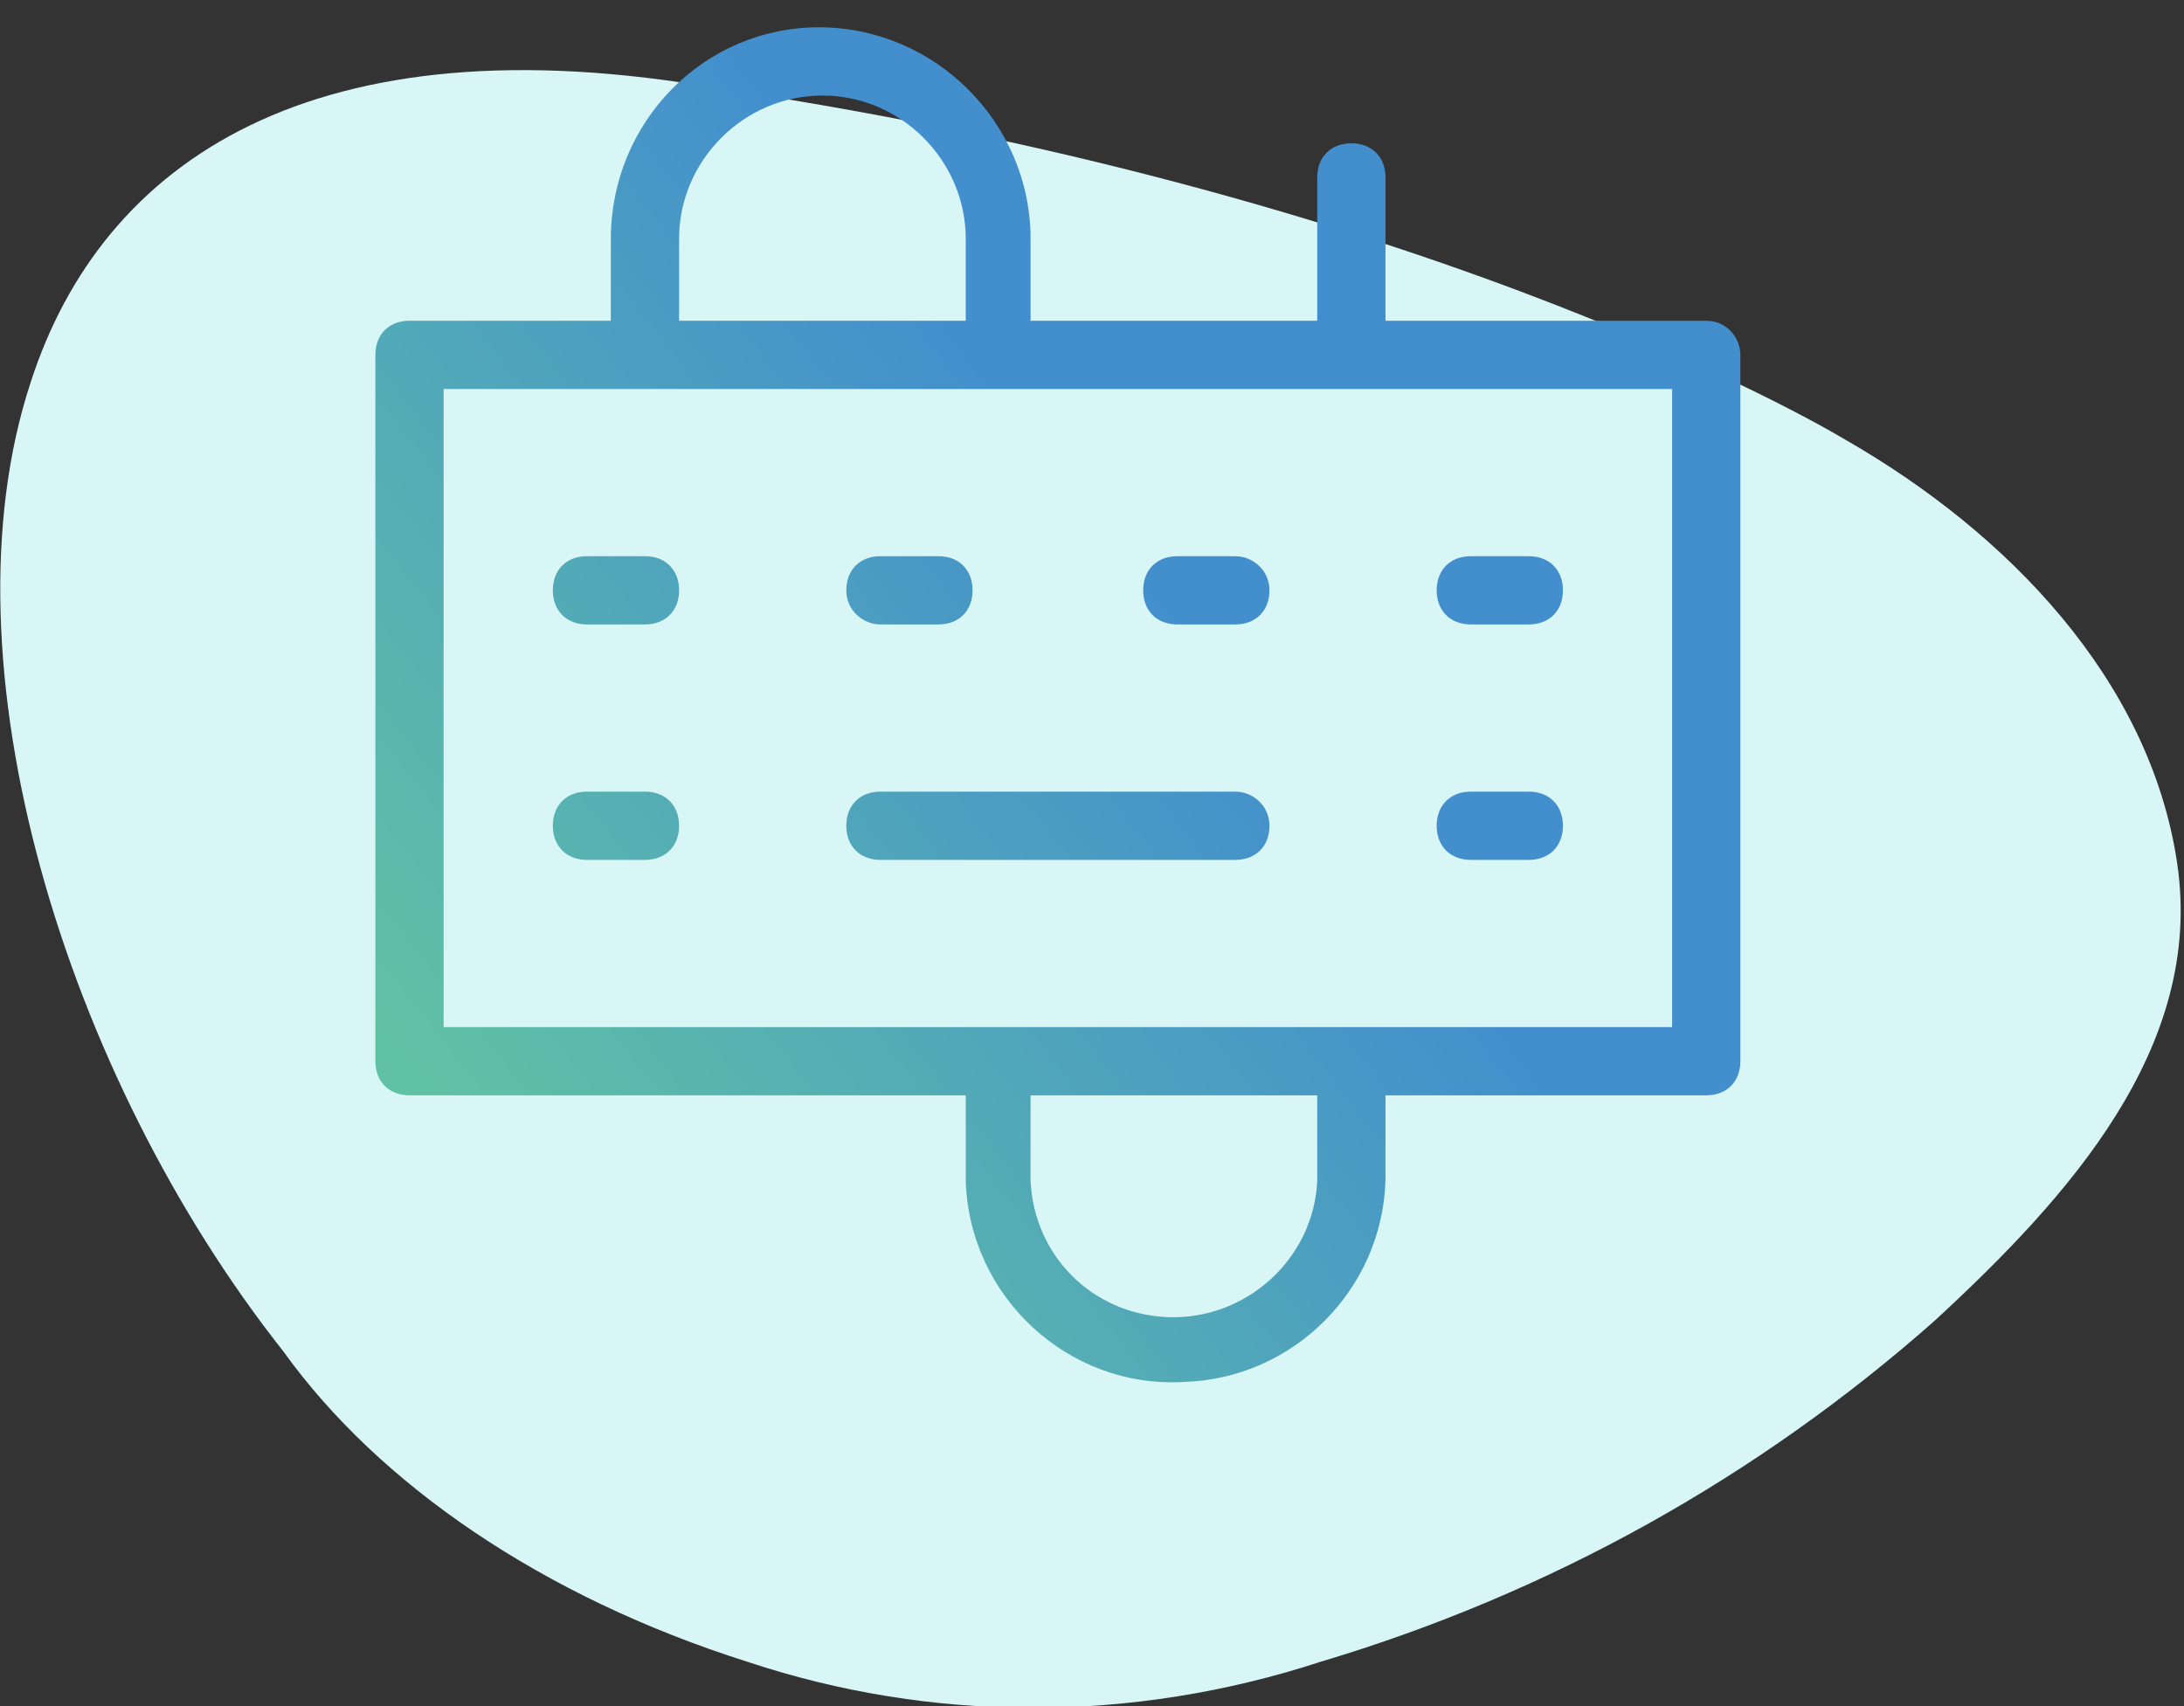 <?xml version="1.0" encoding="utf-8"?>
<!-- Generator: Adobe Illustrator 22.1.0, SVG Export Plug-In . SVG Version: 6.00 Build 0)  -->
<svg version="1.1" id="Layer_1" xmlns="http://www.w3.org/2000/svg" xmlns:xlink="http://www.w3.org/1999/xlink" x="0px" y="0px"
	 viewBox="0 0 64 50" style="enable-background:new 0 0 64 50;" xml:space="preserve">
<rect x="0" y="0" width="64" height="50" fill="#333333" stroke="none"/>
<style type="text/css">
	.st0{fill:#D8F6F6;}
	.st1{fill:url(#SVGID_1_);}
	.st2{fill:url(#SVGID_2_);}
	.st3{fill:url(#SVGID_3_);}
	.st4{fill:url(#SVGID_4_);}
	.st5{fill:url(#SVGID_5_);}
	.st6{fill:url(#SVGID_6_);}
	.st7{fill:url(#SVGID_7_);}
	.st8{fill:url(#SVGID_8_);}
</style>
<title>-</title>
<path class="st0" d="M0.9,11.2c-2.7,8.2,1,20.3,7.4,28.4c2.8,3.9,7.6,7.2,13.6,9.1c5.4,1.8,11.3,1.8,16.8,0c6.7-2,12.8-5.4,18-10
	c3.9-3.6,7.9-8,7.1-13.4s-5-9.7-9.7-12.4c0,0-11.6-7.1-33-10.3C9.2,0.5,3,4.7,0.9,11.2z"/>
<g>
	
		<linearGradient id="SVGID_1_" gradientUnits="userSpaceOnUse" x1="7.52" y1="9.413" x2="27.85" y2="25.413" gradientTransform="matrix(1 0 0 -1 0 35)">
		<stop  offset="0" style="stop-color:#60C2A4"/>
		<stop  offset="1" style="stop-color:#438FCD"/>
	</linearGradient>
	<path class="st1" d="M18.9,16.3h-1.7c-0.6,0-1,0.4-1,1s0.4,1,1,1h1.7c0.6,0,1-0.4,1-1S19.5,16.3,18.9,16.3z"/>
	
		<linearGradient id="SVGID_2_" gradientUnits="userSpaceOnUse" x1="10.878" y1="5.155" x2="31.208" y2="21.155" gradientTransform="matrix(1 0 0 -1 0 35)">
		<stop  offset="0" style="stop-color:#60C2A4"/>
		<stop  offset="1" style="stop-color:#438FCD"/>
	</linearGradient>
	<path class="st2" d="M18.9,23.2h-1.7c-0.6,0-1,0.4-1,1s0.4,1,1,1h1.7c0.6,0,1-0.4,1-1S19.5,23.2,18.9,23.2z"/>
	<g>
		
			<linearGradient id="SVGID_3_" gradientUnits="userSpaceOnUse" x1="14.024" y1="1.147" x2="34.364" y2="17.147" gradientTransform="matrix(1 0 0 -1 0 35)">
			<stop  offset="0" style="stop-color:#60C2A4"/>
			<stop  offset="1" style="stop-color:#438FCD"/>
		</linearGradient>
		<path class="st3" d="M50,9.4h-9.4V5.2c0-0.6-0.4-1-1-1s-1,0.4-1,1v4.2h-8.4V7c0-3.4-2.8-6.2-6.2-6.2S17.9,3.6,17.9,7v2.4H12
			c-0.6,0-1,0.4-1,1v20.7c0,0.6,0.4,1,1,1h16.3v2.5c0.1,3.4,3,6.1,6.4,5.9c3.2-0.1,5.8-2.7,5.9-5.9v-2.5H50c0.6,0,1-0.4,1-1V10.4
			C51,9.9,50.6,9.4,50,9.4z M19.9,7c0-2.3,1.9-4.2,4.2-4.2s4.2,1.9,4.2,4.2v2.4h-8.4V7z M38.6,34.6c-0.1,2.3-2.1,4.1-4.4,4
			c-2.2-0.1-3.9-1.8-4-4v-2.5h8.4V34.6z M49,30.1H13V11.4h36V30.1z"/>
		
			<linearGradient id="SVGID_4_" gradientUnits="userSpaceOnUse" x1="10.808" y1="5.238" x2="31.148" y2="21.238" gradientTransform="matrix(1 0 0 -1 0 35)">
			<stop  offset="0" style="stop-color:#60C2A4"/>
			<stop  offset="1" style="stop-color:#438FCD"/>
		</linearGradient>
		<path class="st4" d="M25.8,18.3h1.7c0.6,0,1-0.4,1-1s-0.4-1-1-1h-1.7c-0.6,0-1,0.4-1,1S25.3,18.3,25.8,18.3z"/>
		
			<linearGradient id="SVGID_5_" gradientUnits="userSpaceOnUse" x1="14.141" y1="1.008" x2="34.471" y2="17.008" gradientTransform="matrix(1 0 0 -1 0 35)">
			<stop  offset="0" style="stop-color:#60C2A4"/>
			<stop  offset="1" style="stop-color:#438FCD"/>
		</linearGradient>
		<path class="st5" d="M36.2,16.3h-1.7c-0.6,0-1,0.4-1,1s0.4,1,1,1h1.7c0.6,0,1-0.4,1-1S36.7,16.3,36.2,16.3z"/>
		
			<linearGradient id="SVGID_6_" gradientUnits="userSpaceOnUse" x1="17.427" y1="-3.174" x2="37.757" y2="12.826" gradientTransform="matrix(1 0 0 -1 0 35)">
			<stop  offset="0" style="stop-color:#60C2A4"/>
			<stop  offset="1" style="stop-color:#438FCD"/>
		</linearGradient>
		<path class="st6" d="M43.1,18.3h1.7c0.6,0,1-0.4,1-1s-0.4-1-1-1h-1.7c-0.6,0-1,0.4-1,1S42.5,18.3,43.1,18.3z"/>
		
			<linearGradient id="SVGID_7_" gradientUnits="userSpaceOnUse" x1="15.823" y1="-1.139" x2="36.163" y2="14.861" gradientTransform="matrix(1 0 0 -1 0 35)">
			<stop  offset="0" style="stop-color:#60C2A4"/>
			<stop  offset="1" style="stop-color:#438FCD"/>
		</linearGradient>
		<path class="st7" d="M36.2,23.2H25.8c-0.6,0-1,0.4-1,1s0.4,1,1,1h10.4c0.6,0,1-0.4,1-1S36.7,23.2,36.2,23.2z"/>
		
			<linearGradient id="SVGID_8_" gradientUnits="userSpaceOnUse" x1="20.78" y1="-7.435" x2="41.11" y2="8.565" gradientTransform="matrix(1 0 0 -1 0 35)">
			<stop  offset="0" style="stop-color:#60C2A4"/>
			<stop  offset="1" style="stop-color:#438FCD"/>
		</linearGradient>
		<path class="st8" d="M43.1,25.2h1.7c0.6,0,1-0.4,1-1s-0.4-1-1-1h-1.7c-0.6,0-1,0.4-1,1S42.5,25.2,43.1,25.2z"/>
	</g>
</g>
</svg>
